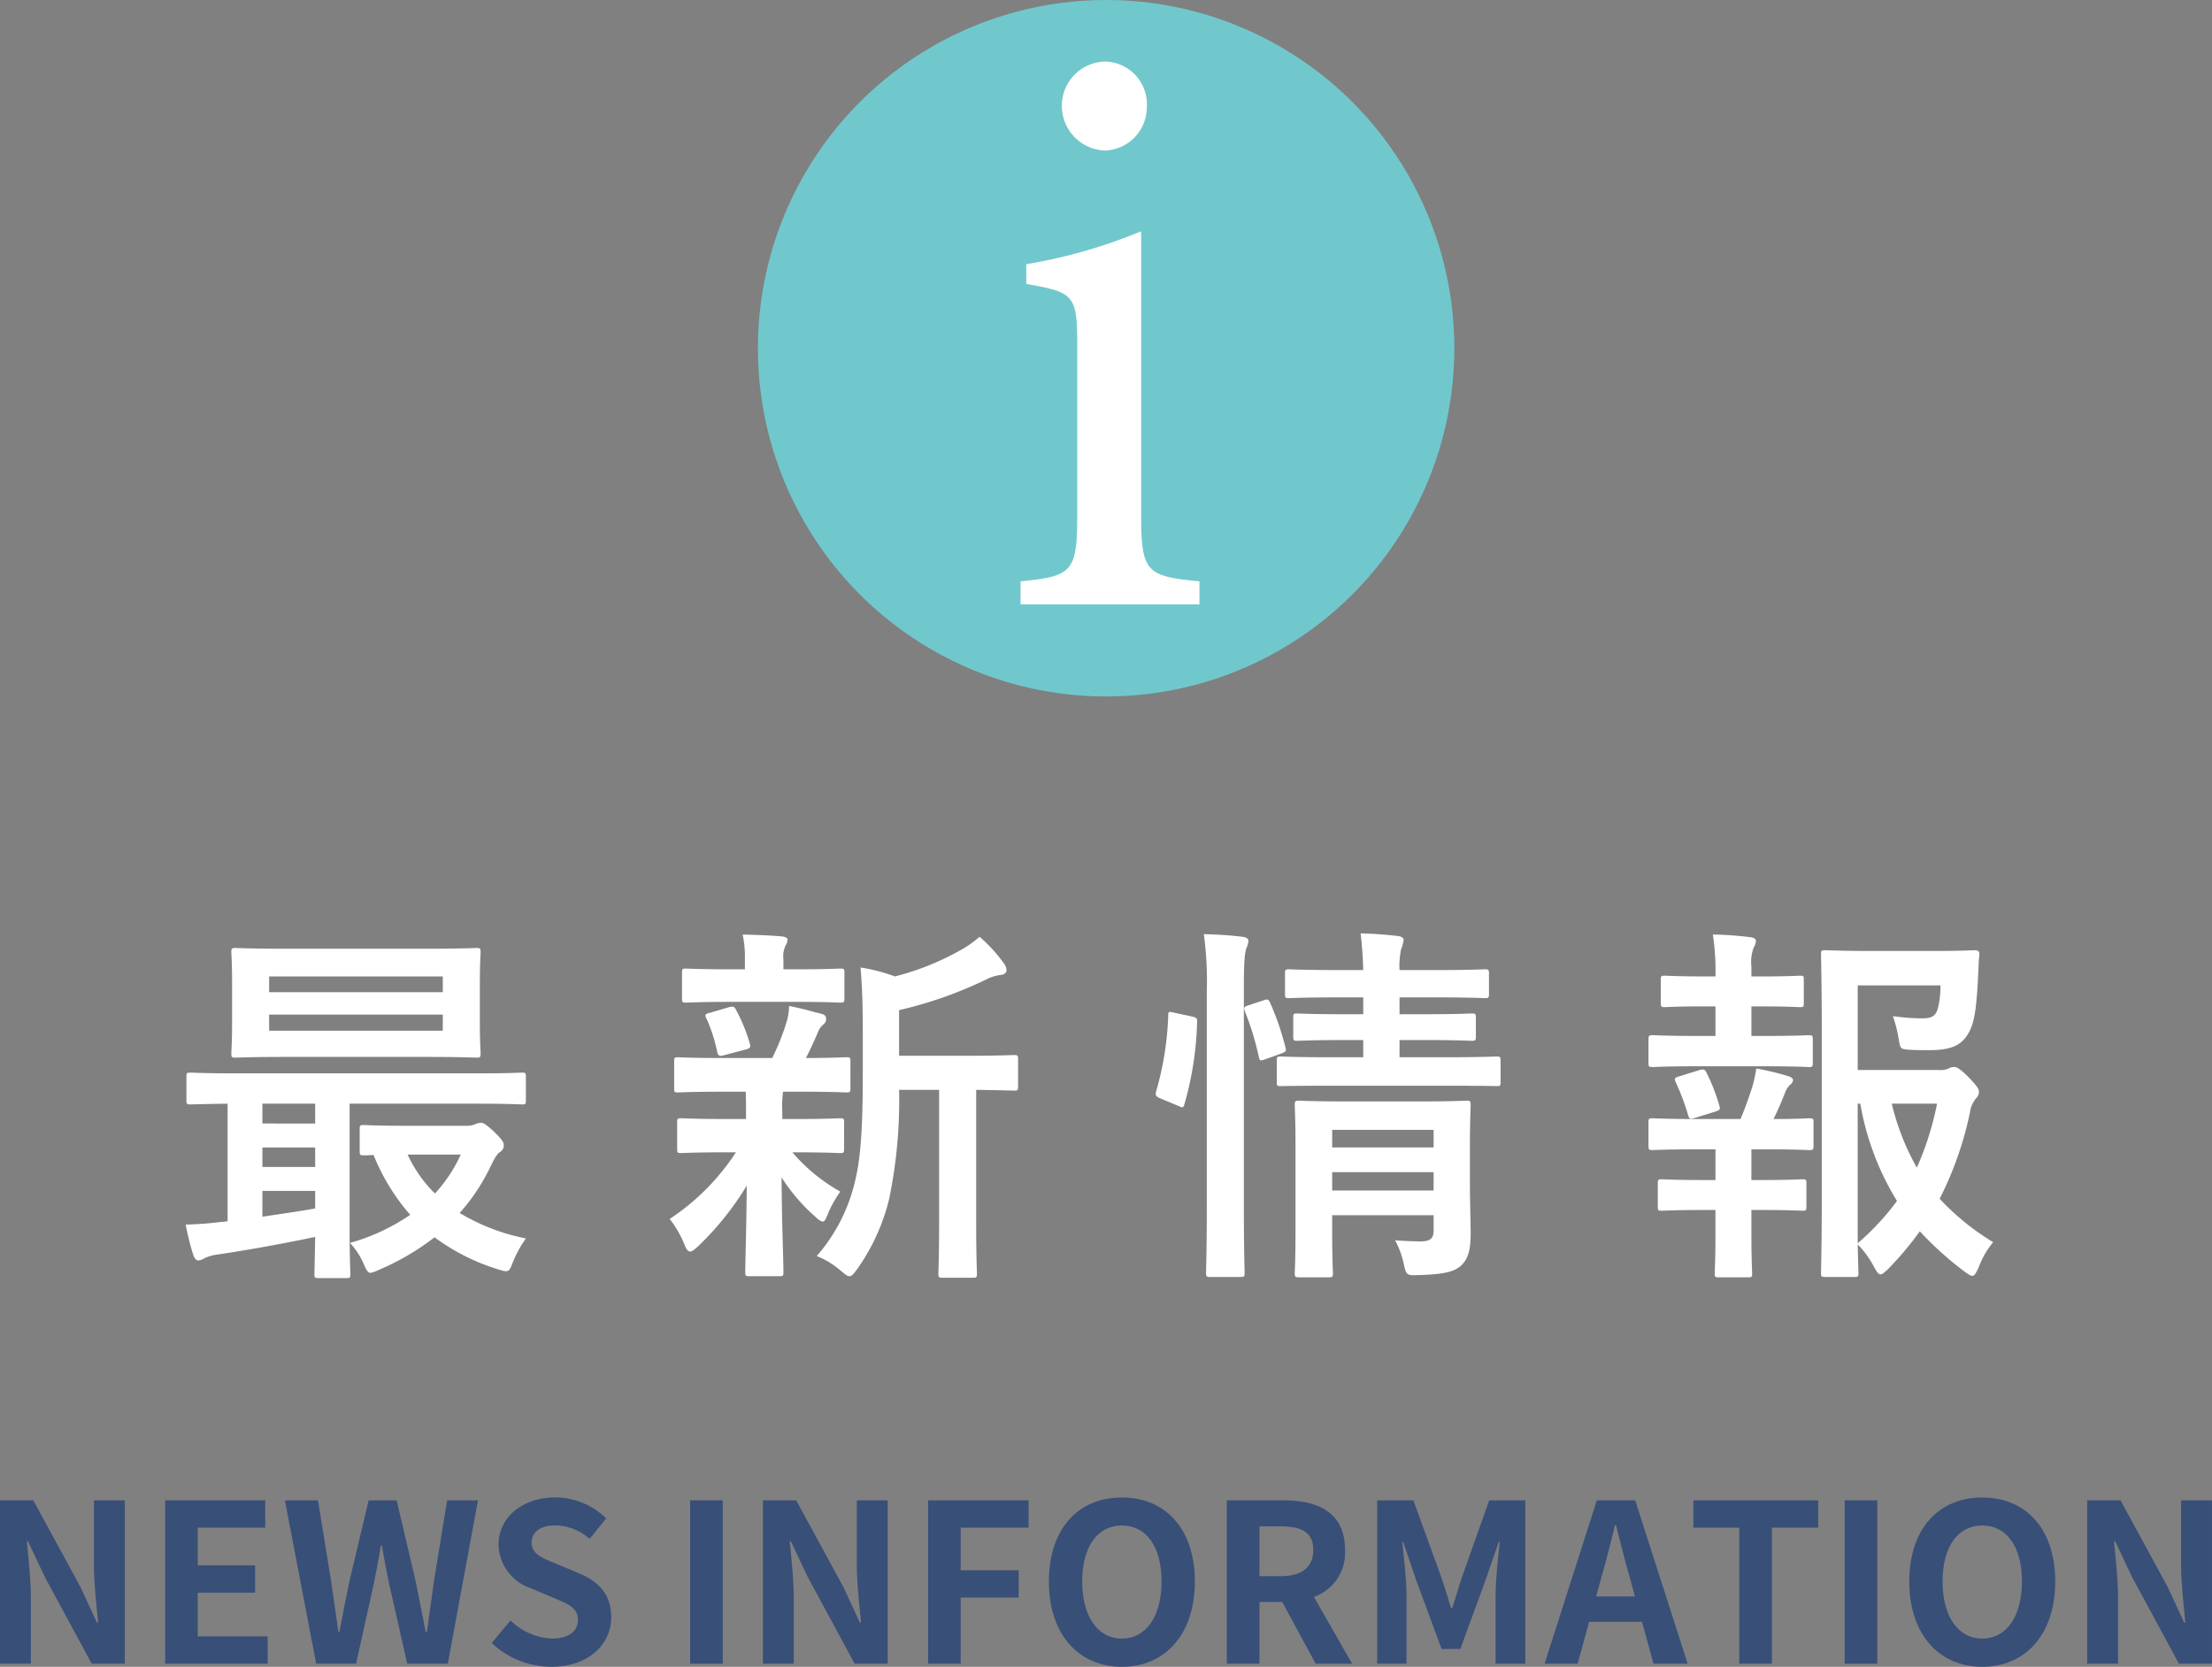 <svg xmlns="http://www.w3.org/2000/svg" width="223.212" height="168.192" viewBox="0 0 223.212 168.192"><rect x="0" y="0" width="223.212" height="168.192" fill="#808080" stroke="none"/><defs><style>.cls-1{fill:#70c8cc;}.cls-2{fill:#fff;}.cls-3{fill:#384f78;}</style></defs><title>アセット 12</title><g id="レイヤー_2" data-name="レイヤー 2"><g id="レイヤー_8" data-name="レイヤー 8"><circle class="cls-1" cx="111.618" cy="35.14" r="35.14"/><path class="cls-2" d="M102.986,60.985v-2.326c5.146-.501,5.717-.915,5.717-6.566V34.972c0-5.153-.244-5.485-5.146-6.318V26.66a52.7,52.7,0,0,0,11.598-3.325v28.758c0,5.651.572,6.066,5.881,6.566v2.326Zm8.494-45.794a4.508,4.508,0,0,1-4.328-4.404,4.45,4.45,0,0,1,4.41-4.573,4.308,4.308,0,0,1,4.165,4.573A4.381,4.381,0,0,1,111.481,15.191Z"/><path class="cls-2" d="M32.144,128.967c-.377,0-.416-.037-.416-.415,0-.227.038-1.397.076-3.739-3.021.643-6.76,1.322-9.819,1.775a4.352,4.352,0,0,0-1.36.378,1.445,1.445,0,0,1-.604.227c-.227,0-.416-.227-.529-.604a25.208,25.208,0,0,1-.755-3.021,34.004,34.004,0,0,0,3.55-.264,4.132,4.132,0,0,0,.68-.076V111.37c-2.568.037-3.55.074-3.739.074-.378,0-.416-.037-.416-.414V108.65c0-.378.038-.415.416-.415.227,0,1.322.075,4.607.075H48.081c3.286,0,4.381-.075,4.607-.075.34,0,.378.037.378.415v2.38c0,.377-.038.414-.378.414-.227,0-1.322-.074-4.607-.074H35.279v12.65c0,2.908.075,4.306.075,4.532,0,.378-.038.415-.415.415ZM42.794,95.734c3.739,0,5.061-.075,5.287-.075.378,0,.416.037.416.453,0,.227-.076,1.057-.076,3.097v3.966c0,2.039.076,2.869.076,3.096,0,.416-.038.453-.416.453-.227,0-1.548-.074-5.287-.074H29.047c-3.739,0-5.023.074-5.287.074-.378,0-.416-.037-.416-.453,0-.227.076-1.057.076-3.096V99.209c0-2.04-.076-2.87-.076-3.097,0-.416.038-.453.416-.453.264,0,1.548.075,5.287.075ZM31.804,113.371v-2.001H26.479v2.001Zm0,4.381v-1.964H26.479v1.964Zm0,2.417H26.479V122.774c1.775-.264,3.625-.528,5.325-.83Zm-4.645-20.054h17.523V98.529h-17.523Zm17.523,2.267h-17.523v1.623h17.523Zm2.568,11.216a1.973,1.973,0,0,0,.68-.151,1.588,1.588,0,0,1,.566-.15c.264,0,.453.075,1.322.868.906.868,1.02,1.133,1.02,1.397a.758.758,0,0,1-.377.68c-.302.189-.566.643-1.02,1.586a19.738,19.738,0,0,1-3.059,4.57,20.592,20.592,0,0,0,6.685,2.567,11.734,11.734,0,0,0-1.322,2.417c-.378,1.02-.454,1.02-1.436.718a21.121,21.121,0,0,1-6.458-3.248,25.406,25.406,0,0,1-5.703,3.323,2.972,2.972,0,0,1-.755.265c-.265,0-.416-.265-.68-.868a7.301,7.301,0,0,0-1.397-2.152,20.651,20.651,0,0,0,6.08-2.833,21.211,21.211,0,0,1-3.701-6.042c-.604.037-.869.037-.982.037-.378,0-.416-.037-.416-.453v-2.19c0-.378.038-.415.416-.415.227,0,1.17.075,4.154.075Zm-6.118,2.907a13.347,13.347,0,0,0,2.757,3.928,14.806,14.806,0,0,0,2.606-3.928Z"/><path class="cls-2" d="M73.052,110.161c-3.324,0-4.419.075-4.646.075-.34,0-.377-.038-.377-.415V107.102c0-.379.038-.416.377-.416.227,0,1.322.076,4.646.076h4.872a23.777,23.777,0,0,0,1.435-3.588,5.875,5.875,0,0,0,.264-1.662c1.247.227,2.19.529,3.286.793.378.113.453.265.453.529a.668.668,0,0,1-.302.566,2.026,2.026,0,0,0-.567.868c-.415.944-.717,1.624-1.17,2.493,2.606,0,3.701-.076,4.079-.076.377,0,.416.037.416.416v2.719c0,.377-.038.415-.416.415-.227,0-1.359-.075-4.645-.075H79.019a10.82,10.82,0,0,0-.076,2.077v.68h1.284c3.21,0,4.305-.075,4.532-.075.378,0,.416.037.416.415V115.938c0,.379-.038.416-.416.416-.227,0-1.322-.076-4.532-.076h-.265a17.707,17.707,0,0,0,4.834,3.966,10.896,10.896,0,0,0-1.322,2.417c-.151.378-.264.604-.453.604-.151,0-.416-.151-.793-.528a18.651,18.651,0,0,1-3.361-3.928c.038,5.249.189,8.232.189,9.555,0,.377-.038.415-.453.415h-2.983c-.378,0-.416-.038-.416-.415,0-1.246.113-4.004.151-8.725a29.842,29.842,0,0,1-4.909,6.119c-.378.34-.604.527-.793.527-.265,0-.416-.264-.604-.754a10.663,10.663,0,0,0-1.473-2.531,23.147,23.147,0,0,0,6.685-6.723h-.944c-3.248,0-4.343.076-4.57.076-.377,0-.415-.037-.415-.416v-2.681c0-.378.038-.415.415-.415.227,0,1.322.075,4.57.075h1.964v-.68c0-.868,0-1.511-.038-2.077Zm.642-9.064c-3.134,0-4.229.076-4.456.076-.378,0-.416-.038-.416-.416V98.151c0-.377.038-.415.416-.415.227,0,1.322.075,4.456.075H75.167V96.792a10.76,10.76,0,0,0-.227-2.492c1.359.037,2.568.075,3.927.188.378.038.604.151.604.34a1.462,1.462,0,0,1-.227.642,2.58,2.58,0,0,0-.189,1.359v.982h1.284c3.134,0,4.192-.075,4.418-.075.416,0,.453.038.453.415v2.605c0,.378-.038.416-.453.416-.227,0-1.284-.076-4.418-.076Zm-.566,5.363c-.491.15-.642.113-.755-.303a15.494,15.494,0,0,0-1.057-3.322c-.227-.416-.189-.529.34-.643l1.926-.566c.453-.113.529-.037.68.264a16.57,16.57,0,0,1,1.397,3.399c.113.378.038.491-.377.604Zm17.599,3.512a49.143,49.143,0,0,1-.982,10.914,20.525,20.525,0,0,1-3.248,7.176c-.34.453-.529.718-.793.718-.189,0-.416-.188-.831-.528A8.641,8.641,0,0,0,82.418,126.74a17.438,17.438,0,0,0,3.89-7.667c.566-2.342.755-5.476.755-10.876v-4.116c0-2.229-.038-4.23-.227-6.458a18.72,18.72,0,0,1,3.475.906,27.02,27.02,0,0,0,6.533-2.606,10.379,10.379,0,0,0,2.001-1.396,15.208,15.208,0,0,1,2.455,2.682,1.206,1.206,0,0,1,.264.717c0,.227-.227.416-.566.453a4.219,4.219,0,0,0-1.473.453,41.257,41.257,0,0,1-8.799,3.098v4.607h6.458c3.664,0,4.91-.076,5.136-.076.377,0,.416.037.416.416v2.756c0,.378-.038.416-.416.416-.189,0-1.208-.038-3.814-.076v13.294c0,3.55.076,5.022.076,5.212,0,.415-.038.453-.378.453H95.107c-.377,0-.416-.038-.416-.453,0-.189.076-1.662.076-5.212v-13.294Z"/><path class="cls-2" d="M120.267,102.57c.491.113.566.188.529.604a32.756,32.756,0,0,1-1.284,8.27c-.113.379-.188.34-.604.152l-1.813-.756c-.491-.189-.528-.378-.415-.756a31.368,31.368,0,0,0,1.208-7.666c0-.377.075-.34.604-.227Zm1.511-2.606a34.647,34.647,0,0,0-.302-5.702c1.435.038,2.644.113,3.89.265.377.037.604.188.604.377a1.86,1.86,0,0,1-.188.756c-.189.49-.265,1.436-.265,4.191v21.942c0,4.267.076,6.42.076,6.608,0,.416-.038.453-.416.453h-3.059c-.377,0-.416-.037-.416-.453,0-.188.076-2.342.076-6.57Zm5.703.982c.416-.151.529-.113.68.227a27.436,27.436,0,0,1,1.548,4.494c.113.377.076.453-.415.643l-1.586.566c-.491.188-.604.188-.68-.227a28.34,28.34,0,0,0-1.397-4.57c-.151-.416-.113-.49.378-.643Zm6.911,8.61c-3.663,0-4.91.038-5.136.038-.377,0-.416,0-.416-.416v-2.152c0-.377.038-.416.416-.416.227,0,1.473.076,5.136.076h3.172v-1.737h-1.888c-3.399,0-4.494.075-4.759.075-.377,0-.416-.037-.416-.453v-1.888c0-.378.038-.415.416-.415.265,0,1.36.075,4.759.075h1.888v-1.7H135.071c-3.55,0-4.758.076-4.985.076-.378,0-.416-.038-.416-.416V98.264c0-.415.038-.453.416-.453.227,0,1.435.076,4.985.076h2.493c-.038-1.322-.113-2.38-.265-3.701,1.397.037,2.455.113,3.739.264.416.038.604.227.604.378a3.738,3.738,0,0,1-.264.981,8.207,8.207,0,0,0-.151,2.078h3.625c3.512,0,4.721-.076,4.947-.076.416,0,.453.038.453.453v2.039c0,.378-.038.416-.453.416-.227,0-1.435-.076-4.947-.076h-3.625v1.7h2.568c3.361,0,4.494-.075,4.72-.075.378,0,.416.037.416.415v1.888c0,.416-.038.453-.416.453-.227,0-1.359-.075-4.72-.075h-2.568v1.737h4.683c3.625,0,4.909-.076,5.098-.076.378,0,.416.039.416.416v2.152c0,.416-.038.416-.416.416-.189,0-1.473-.038-5.098-.038Zm13.936,9.743c0,1.889.075,4.079.075,5.25,0,1.473-.227,2.492-.982,3.172-.642.566-1.548.869-4.305.944-1.17.038-1.208.038-1.473-1.171a8.774,8.774,0,0,0-.869-2.342c.869.076,1.888.113,2.568.113,1.095,0,1.322-.377,1.322-1.133v-1.51H134.429v1.736c0,2.645.076,3.891.076,4.079,0,.415-.038.453-.453.453h-2.946c-.416,0-.453-.038-.453-.453,0-.188.076-1.321.076-4.003V115.598c0-2.643-.076-3.852-.076-4.078,0-.416.038-.453.453-.453.227,0,1.359.076,4.683.076h7.515c3.323,0,4.418-.076,4.683-.076.377,0,.415.037.415.453,0,.227-.075,1.624-.075,4.418Zm-13.898-5.287v1.775h10.234v-1.775Zm10.234,6.118v-1.851H134.429v1.851Z"/><path class="cls-2" d="M173.108,104.534v-2.984h-1.02c-2.908,0-3.852.076-4.079.076-.377,0-.416-.037-.416-.416V98.831c0-.34.038-.377.416-.377.227,0,1.171.075,4.079.075h1.02v-.075a24.029,24.029,0,0,0-.264-4.154,34.782,34.782,0,0,1,3.739.264c.416.038.604.189.604.378a1.455,1.455,0,0,1-.227.68,4.156,4.156,0,0,0-.227,1.889v1.02h.831c2.908,0,3.852-.075,4.079-.075.34,0,.378.037.378.377v2.379c0,.379-.038.416-.378.416-.227,0-1.171-.076-4.079-.076h-.831v2.984h1.284c3.248,0,4.268-.076,4.494-.076.377,0,.416.038.416.453v2.342c0,.378-.038.416-.416.416-.227,0-1.246-.076-4.494-.076h-6.798c-3.172,0-4.229.076-4.418.076-.416,0-.453-.038-.453-.416V104.911c0-.415.038-.453.453-.453.189,0,1.246.076,4.418.076Zm0,14.539V115.977h-1.926c-3.172,0-4.23.074-4.418.074-.378,0-.416-.037-.416-.453v-2.341c0-.378.038-.415.416-.415.188,0,1.246.075,4.418.075h4.456c.454-1.095.869-2.229,1.208-3.323a12.923,12.923,0,0,0,.378-1.775,27.798,27.798,0,0,1,3.172.756c.377.113.529.227.529.415a.577.577,0,0,1-.265.453,2.014,2.014,0,0,0-.491.718c-.416,1.057-.718,1.775-1.208,2.757,2.492,0,3.399-.075,3.625-.075.377,0,.415.037.415.415v2.341c0,.416-.038.453-.415.453-.227,0-1.247-.074-4.457-.074h-1.397v3.096h1.02c2.945,0,3.89-.075,4.116-.075.378,0,.416.038.416.415v2.342c0,.378-.038.416-.416.416-.227,0-1.171-.076-4.116-.076h-1.02v2.455c0,2.53.076,3.738.076,3.928,0,.377-.038.415-.416.415h-2.946c-.377,0-.415-.038-.415-.415,0-.227.075-1.397.075-3.928v-2.455h-1.246c-2.946,0-3.928.076-4.154.076-.377,0-.416-.038-.416-.416v-2.342c0-.377.038-.415.416-.415.227,0,1.208.075,4.154.075Zm-2.077-6.269c-.491.151-.566.113-.68-.265a23.713,23.713,0,0,0-1.246-3.323c-.189-.415-.113-.453.34-.604l2.077-.642c.416-.113.529-.038.68.265a19.099,19.099,0,0,1,1.284,3.285c.113.377.113.491-.378.643Zm24.548-4.834a2.092,2.092,0,0,0,1.058-.151.982.982,0,0,1,.566-.15c.227,0,.528.113,1.435,1.02.906.943,1.057,1.208,1.057,1.473a.911.911,0,0,1-.264.642,2.677,2.677,0,0,0-.642,1.436,34.824,34.824,0,0,1-3.059,8.724,25.114,25.114,0,0,0,5.4,4.381,8.68,8.68,0,0,0-1.473,2.568c-.264.566-.416.83-.642.83-.151,0-.377-.15-.755-.415a33.785,33.785,0,0,1-4.532-4.079,33.023,33.023,0,0,1-3.21,3.814c-.378.34-.566.529-.755.529-.227,0-.377-.265-.68-.793a9.454,9.454,0,0,0-1.624-2.229c.038,1.775.076,2.757.076,2.908,0,.34-.038.377-.416.377h-2.908c-.415,0-.453-.037-.453-.377,0-.265.076-2.758.076-7.893V104.307c0-5.174-.076-7.742-.076-8.007,0-.378.038-.415.453-.415.227,0,1.7.075,4.683.075h6.08c3.021,0,4.041-.075,4.268-.075.378,0,.529.113.491.49-.076.719-.076,1.285-.113,1.927-.151,3.134-.34,4.646-.831,5.665-.717,1.473-1.775,2.001-4.116,2.001-.642,0-1.322,0-2.002-.038-.868-.075-.906-.075-1.057-.981a13.722,13.722,0,0,0-.604-2.417,21.297,21.297,0,0,0,2.946.227c.982,0,1.359-.227,1.586-.982a8.7,8.7,0,0,0,.264-2.341h-8.346v8.535Zm-8.12,17.485a25.856,25.856,0,0,0,3.965-4.268,27.647,27.647,0,0,1-3.701-9.818h-.264Zm3.437-14.086a24.787,24.787,0,0,0,2.53,6.457,30.134,30.134,0,0,0,2.04-6.457Z"/><path class="cls-3" d="M0,151.395H3.359l4.783,8.788,1.646,3.56H9.9c-.155-1.713-.422-3.894-.422-5.762v-6.586h3.115v16.485H9.255l-4.761-8.81-1.668-3.537H2.714c.156,1.779.4,3.849.4,5.739v6.607H0Z"/><path class="cls-3" d="M16.666,151.395H26.766v2.759H19.958v3.805h5.785v2.759H19.958v4.404h7.053v2.759H16.666Z"/><path class="cls-3" d="M28.748,151.395h3.337l1.312,8.054c.245,1.735.512,3.471.756,5.251h.089c.333-1.78.689-3.538,1.045-5.251l1.913-8.054h2.826l1.891,8.054c.356,1.691.689,3.471,1.045,5.251h.111c.245-1.78.489-3.538.734-5.251l1.312-8.054h3.114L45.188,167.88H41.095l-1.847-8.143c-.267-1.29-.512-2.559-.712-3.826h-.089c-.223,1.268-.445,2.536-.712,3.826l-1.802,8.143H31.907Z"/><path class="cls-3" d="M49.618,165.79l1.891-2.27a6.48,6.48,0,0,0,4.183,1.824c1.713,0,2.625-.734,2.625-1.891,0-1.224-1.001-1.602-2.47-2.225l-2.203-.935a4.769,4.769,0,0,1-3.337-4.428c0-2.691,2.358-4.761,5.695-4.761a7.31,7.31,0,0,1,5.162,2.113l-1.669,2.069a5.254,5.254,0,0,0-3.493-1.357c-1.446,0-2.358.646-2.358,1.735,0,1.18,1.157,1.603,2.559,2.158l2.158.912c2.002.823,3.315,2.092,3.315,4.472,0,2.692-2.247,4.983-6.052,4.983A8.771,8.771,0,0,1,49.618,165.79Z"/><path class="cls-3" d="M69.643,151.395h3.292v16.485H69.643Z"/><path class="cls-3" d="M76.985,151.395h3.359l4.783,8.788,1.646,3.56h.111c-.155-1.713-.422-3.894-.422-5.762v-6.586h3.115v16.485H86.24l-4.761-8.81L79.811,155.534h-.111c.156,1.779.4,3.849.4,5.739v6.607H76.985Z"/><path class="cls-3" d="M93.651,151.395h10.145v2.759H96.943v4.294h5.851v2.759H96.943v6.674H93.651Z"/><path class="cls-3" d="M105.844,159.583c0-5.361,3.003-8.477,7.364-8.477,4.36,0,7.364,3.137,7.364,8.477,0,5.339-3.003,8.609-7.364,8.609C108.847,168.192,105.844,164.921,105.844,159.583Zm11.369,0c0-3.537-1.558-5.651-4.004-5.651-2.447,0-4.005,2.114-4.005,5.651,0,3.515,1.558,5.762,4.005,5.762C115.655,165.344,117.212,163.097,117.212,159.583Z"/><path class="cls-3" d="M123.8,151.395h5.74c3.448,0,6.185,1.224,6.185,5.006a4.713,4.713,0,0,1-3.137,4.739l3.849,6.74h-3.671l-3.381-6.229h-2.292v6.229H123.8Zm5.428,7.653c2.113,0,3.293-.89,3.293-2.647,0-1.779-1.18-2.38-3.293-2.38h-2.136v5.027Z"/><path class="cls-3" d="M138.974,151.395h3.648l2.804,7.72c.355,1.023.667,2.114,1.001,3.159h.111c.355-1.045.645-2.136,1.001-3.159l2.736-7.72h3.648v16.485h-3.003v-6.874c0-1.558.244-3.849.422-5.406h-.11l-1.335,3.871-2.536,6.919h-1.892l-2.559-6.919-1.312-3.871h-.089c.156,1.558.423,3.849.423,5.406v6.874h-2.959Z"/><path class="cls-3" d="M161.135,151.395h3.871l5.295,16.485H166.853l-1.157-4.227h-5.339l-1.157,4.227h-3.337Zm-.066,9.7h3.915l-.489-1.802c-.512-1.713-.957-3.604-1.424-5.384h-.111c-.423,1.802-.912,3.671-1.401,5.384Z"/><path class="cls-3" d="M175.509,154.154h-4.628v-2.759h12.593v2.759h-4.672v13.727h-3.293Z"/><path class="cls-3" d="M186.145,151.395h3.293v16.485h-3.293Z"/><path class="cls-3" d="M192.665,159.583c0-5.361,3.004-8.477,7.364-8.477s7.363,3.137,7.363,8.477c0,5.339-3.003,8.609-7.363,8.609S192.665,164.921,192.665,159.583Zm11.368,0c0-3.537-1.557-5.651-4.004-5.651s-4.005,2.114-4.005,5.651c0,3.515,1.558,5.762,4.005,5.762S204.033,163.097,204.033,159.583Z"/><path class="cls-3" d="M210.621,151.395H213.98l4.783,8.788,1.646,3.56h.111c-.156-1.713-.423-3.894-.423-5.762v-6.586h3.114v16.485h-3.337l-4.761-8.81-1.669-3.537h-.111c.156,1.779.4,3.849.4,5.739v6.607h-3.114Z"/></g></g></svg>